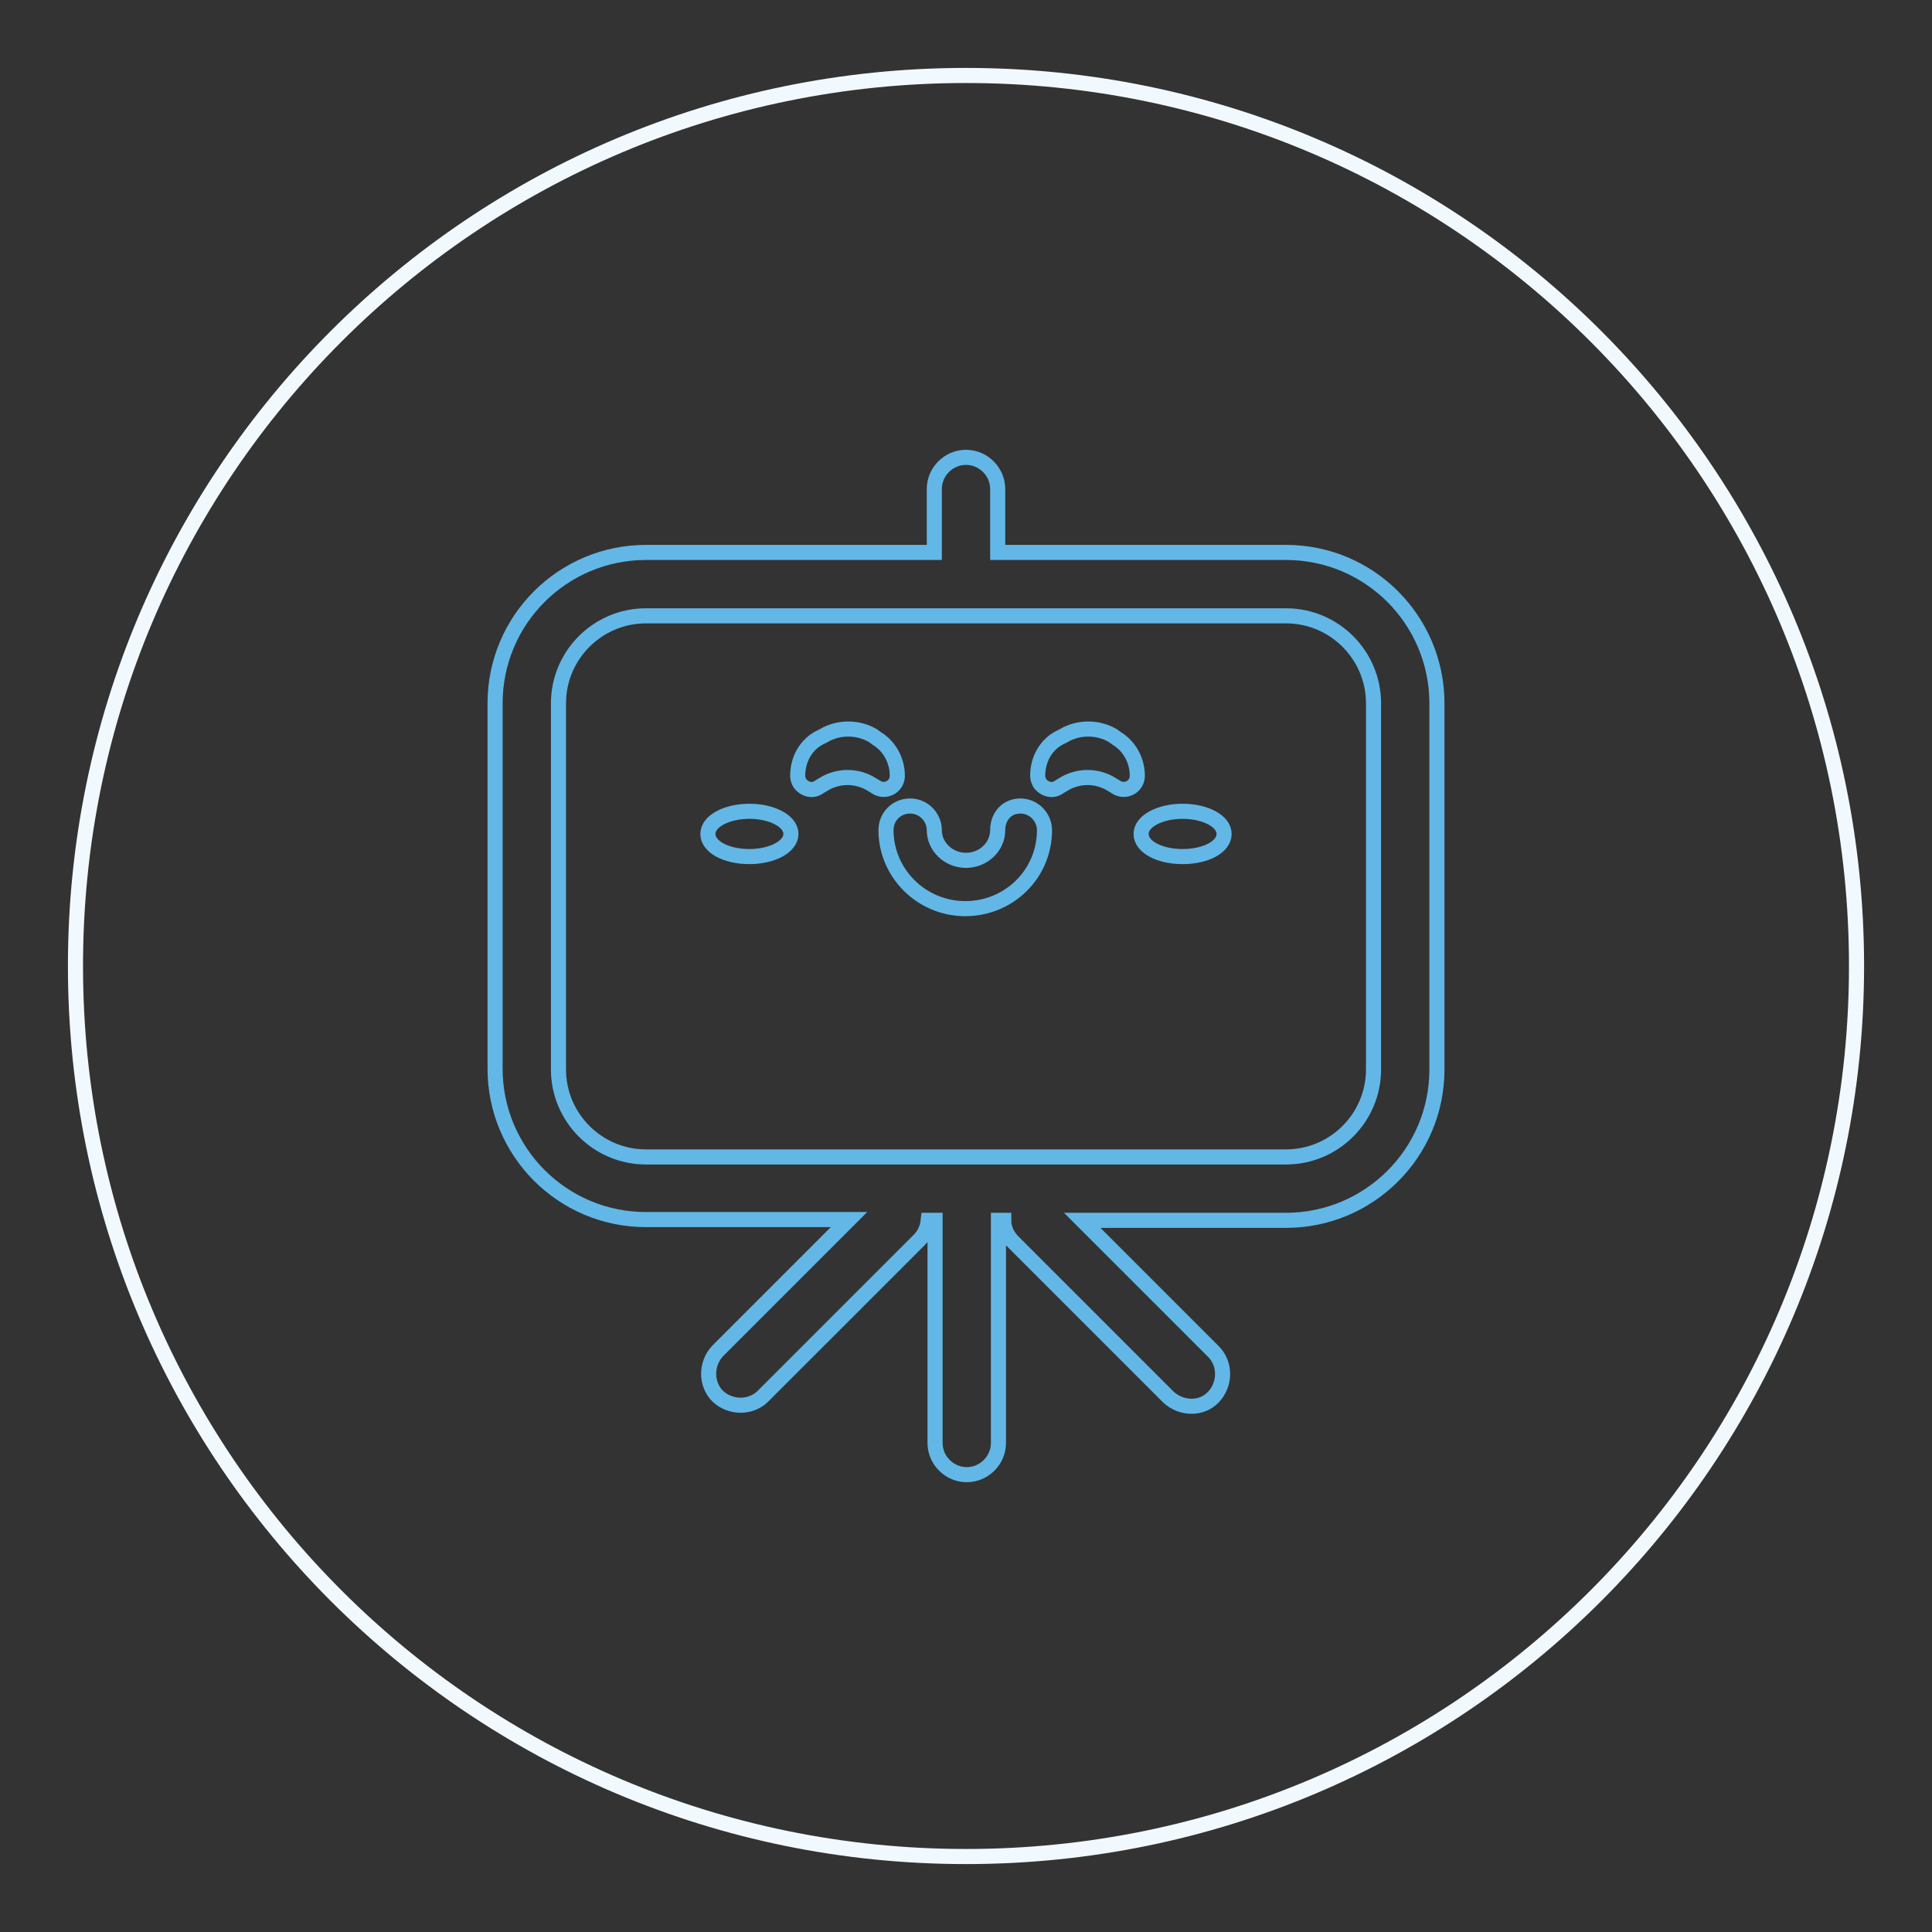 <?xml version="1.0" encoding="utf-8"?>
<!-- Svg Vector Icons : http://www.onlinewebfonts.com/icon -->
<!DOCTYPE svg PUBLIC "-//W3C//DTD SVG 1.1//EN" "http://www.w3.org/Graphics/SVG/1.1/DTD/svg11.dtd">
<svg version="1.1" xmlns="http://www.w3.org/2000/svg" xmlns:xlink="http://www.w3.org/1999/xlink" x="0px" y="0px" viewBox="0 0 256 256" enable-background="new 0 0 256 256" xml:space="preserve">
<rect x="0" y="0" width="256" height="256" fill="#333333" stroke="none"/>
<g> <path stroke-width="2" fill-opacity="0" stroke="#f2f9fe"  d="M10,128c0,65.2,52.8,118,118,118c65.2,0,118-52.8,118-118c0-65.2-52.8-118-118-118C62.8,10,10,62.8,10,128z "/> <path stroke-width="2" fill-opacity="0" stroke="#62b7e7"  d="M85.6,81.6c-6.4,0-11.6,5.2-11.6,11.6v48.5c0,6.4,5.2,11.6,11.6,11.6h84.8c6.4,0,11.6-5.2,11.6-11.6V93.2 c0-6.4-5.2-11.6-11.6-11.6H85.6z M133,161.7h-0.7v29.5c0,2.3-1.9,4.2-4.2,4.2c-2.3,0-4.2-1.9-4.2-4.2v-29.5H123 c-0.1,1-0.5,1.9-1.2,2.6l-20.7,20.7c-1.6,1.6-4.3,1.6-6,0c-1.6-1.6-1.6-4.3,0-6l17.4-17.4H85.6c-11.1,0-20-9-20-20V93.2 c0-11.1,9-20,20-20h38.2v-8.4c0-2.3,1.9-4.2,4.2-4.2c2.3,0,4.2,1.9,4.2,4.2v8.4h38.2c11.1,0,20,9,20,20v48.5c0,11.1-9,20-20,20h-27 l17.4,17.4c1.6,1.6,1.6,4.3,0,6s-4.3,1.6-6,0l-20.7-20.7C133.4,163.6,133,162.7,133,161.7L133,161.7z M140.3,97.8 c-1.8,1-2.8,2.9-2.8,5c0,0.3,0.1,0.7,0.3,1c0.6,0.8,1.7,1.1,2.5,0.5l0.5-0.3c2-1.3,4.6-1.3,6.6,0l0.5,0.3c0.3,0.2,0.6,0.3,1,0.3 c1,0,1.8-0.8,1.8-1.8c0-2.1-1.1-4-2.8-5l-0.4-0.3c-2-1.2-4.6-1.2-6.6,0L140.3,97.8z M108.5,97.8c-1.8,1-2.8,2.9-2.8,5 c0,0.3,0.1,0.7,0.3,1c0.6,0.8,1.7,1.1,2.5,0.5l0.5-0.3c2-1.3,4.6-1.3,6.6,0l0.5,0.3c0.3,0.2,0.6,0.3,1,0.3c1,0,1.8-0.8,1.8-1.8 c0-2.1-1.1-4-2.8-5l-0.4-0.3c-2-1.2-4.6-1.2-6.6,0L108.5,97.8z M132.2,110c0,2.2-1.9,4-4.2,4c-2.3,0-4.2-1.8-4.2-4 c0-1.7-1.4-3.2-3.2-3.2s-3.2,1.4-3.2,3.2c0,5.7,4.7,10.4,10.5,10.4c5.8,0,10.5-4.6,10.5-10.4c0-1.7-1.4-3.2-3.2-3.2 S132.2,108.2,132.2,110z"/> <path stroke-width="2" fill-opacity="0" stroke="#62b7e7"  d="M99.3,113.5c-3.1,0-5.5-1.3-5.5-3s2.5-3,5.5-3s5.5,1.3,5.5,3S102.3,113.5,99.3,113.5z M156.7,113.5 c-3.1,0-5.5-1.3-5.5-3s2.5-3,5.5-3s5.5,1.3,5.5,3S159.8,113.5,156.7,113.5z"/></g>
</svg>